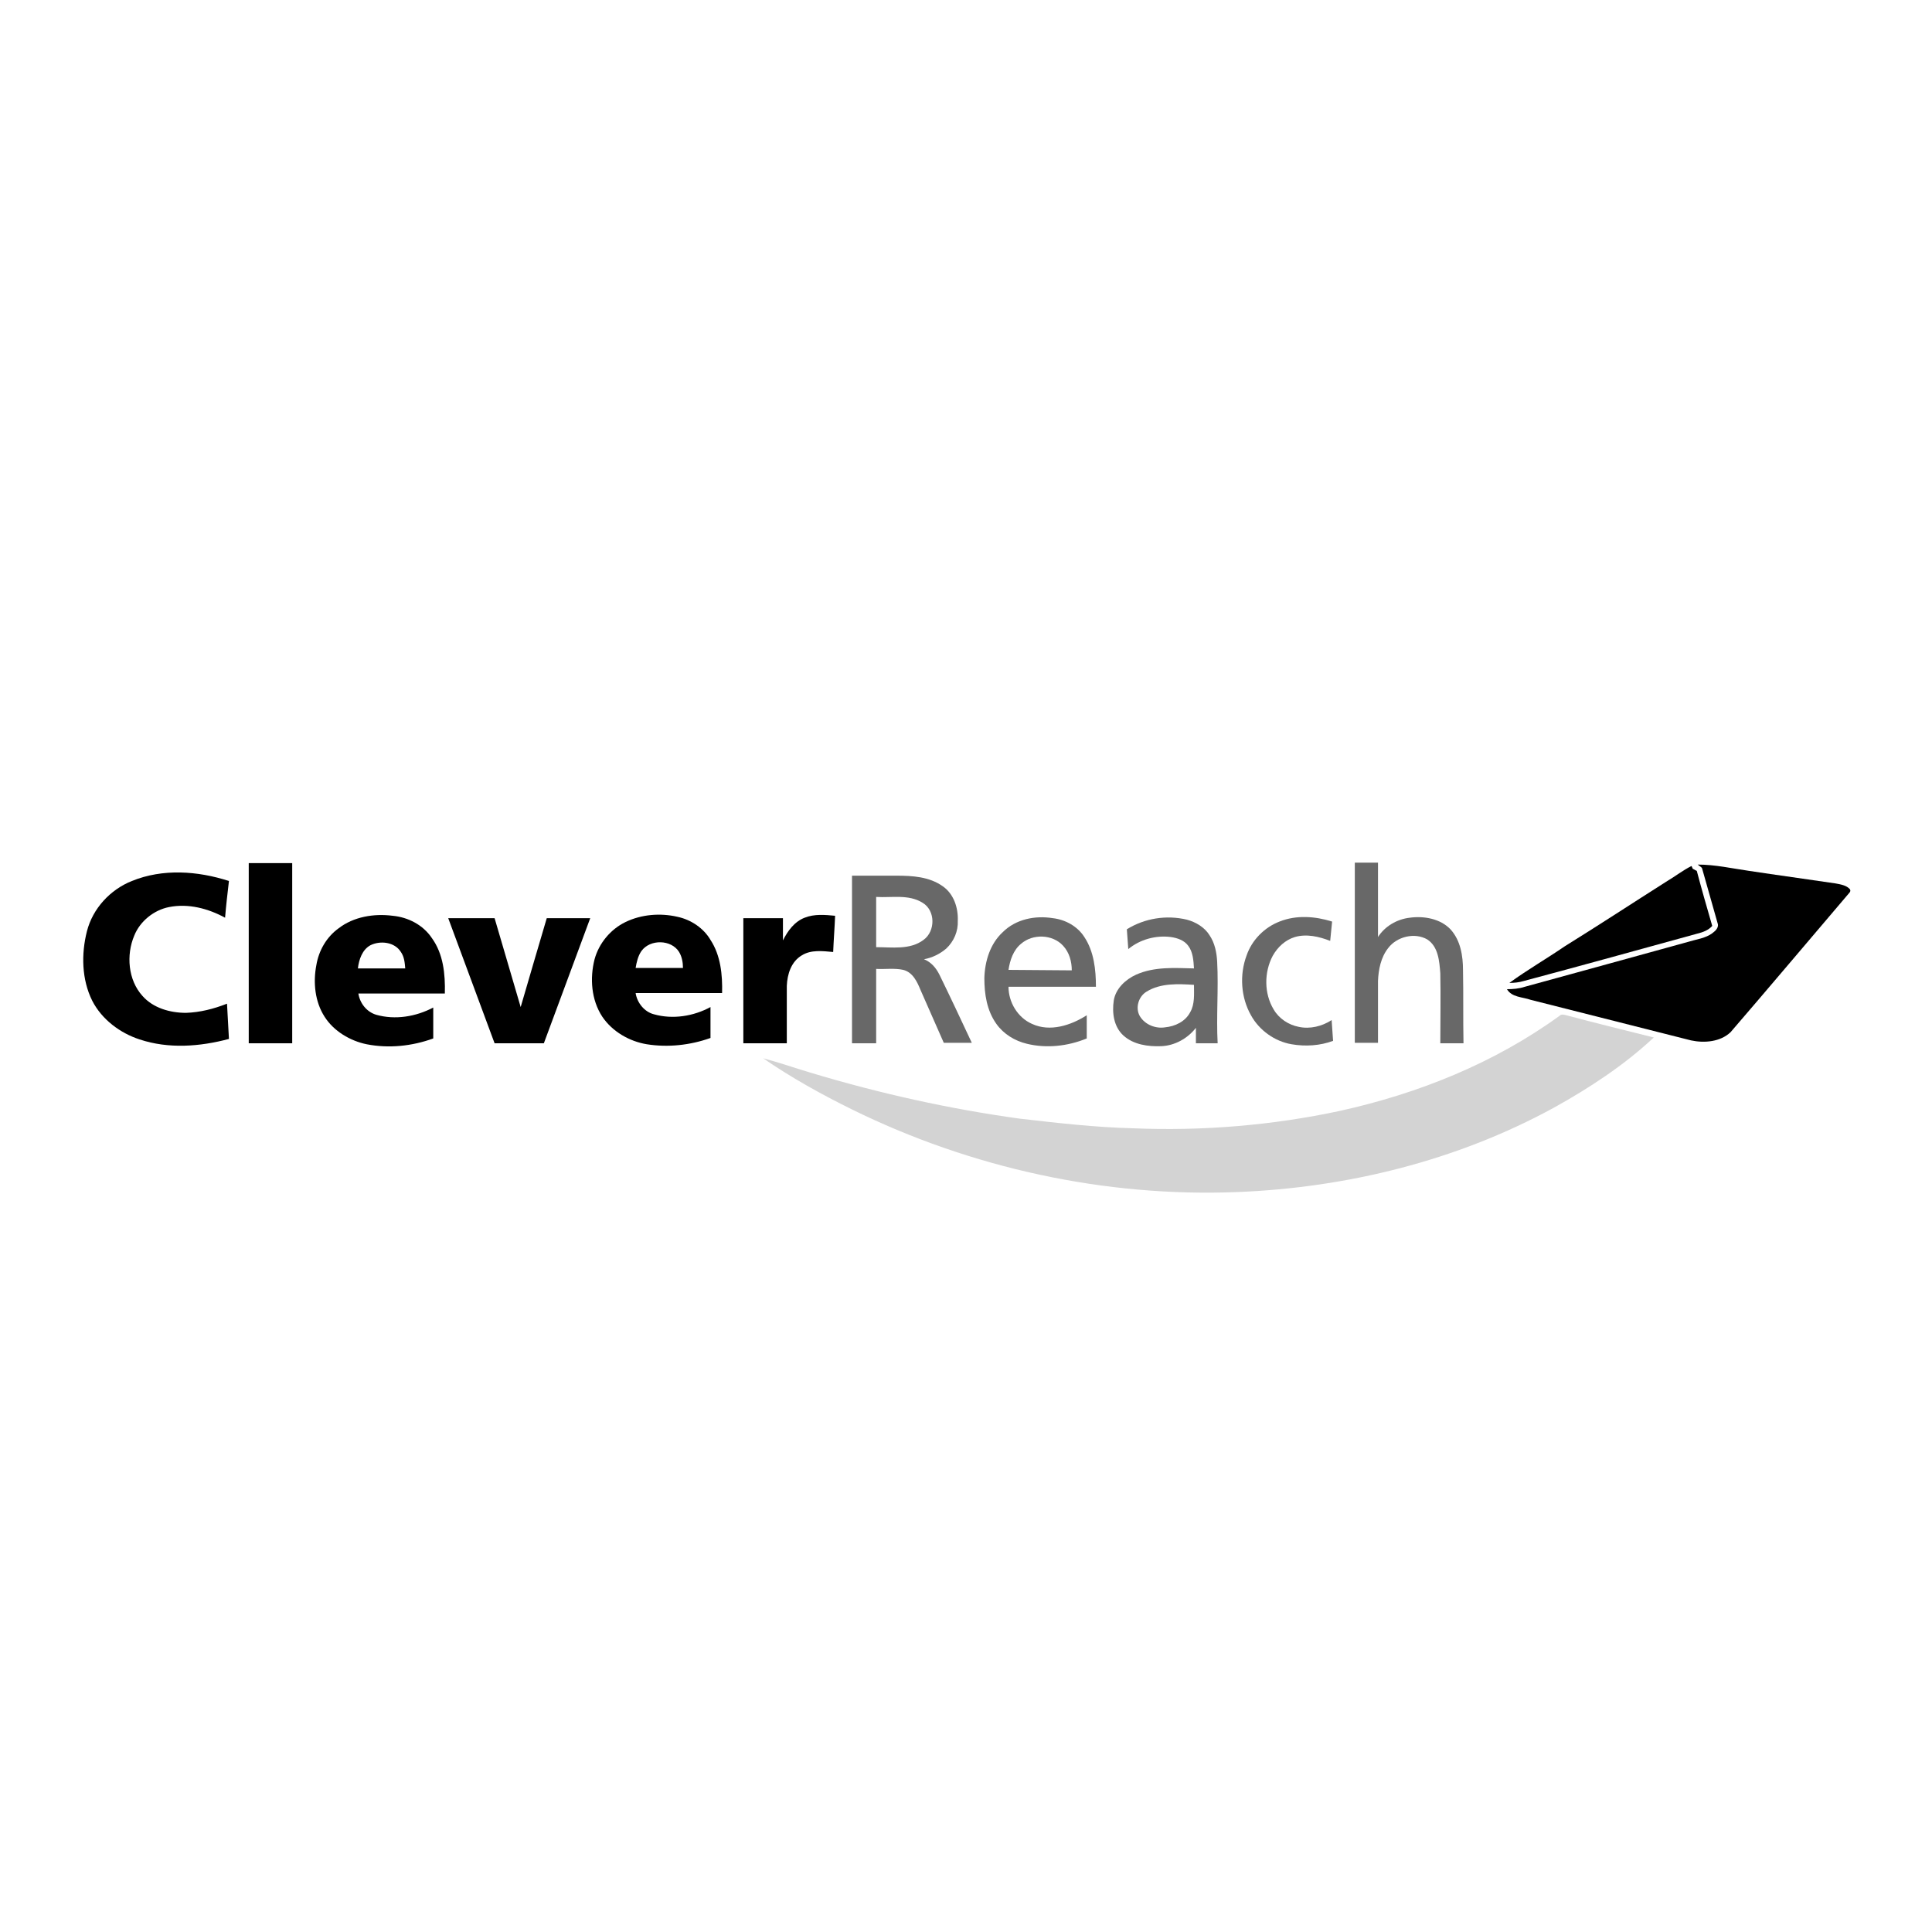 <?xml version="1.0" encoding="UTF-8"?>
<!-- Generator: Adobe Illustrator 28.2.0, SVG Export Plug-In . SVG Version: 6.00 Build 0)  -->
<svg xmlns="http://www.w3.org/2000/svg" xmlns:xlink="http://www.w3.org/1999/xlink" version="1.1" id="Ebene_1" x="0px" y="0px" viewBox="0 0 400 400" xml:space="preserve">
<g>
	<path d="M351.5,179c3.6,0,7.1,0.8,10.6,1.3c5.9,0.9,11.9,1.7,17.9,2.6c1.1,0.2,2.3,0.4,3,1.2c0.3,0.5-0.2,0.8-0.5,1.2   c-8.1,9.5-16.1,19-24.2,28.4c-2.1,2-5.4,2.3-8.2,1.7c-11.1-2.8-22.1-5.6-33.2-8.4c-1.7-0.6-3.9-0.5-4.9-2.2c1.2,0,2.5-0.1,3.7-0.5   c11.7-3.2,23.3-6.4,34.9-9.6c1.5-0.4,3.1-0.7,4.3-1.8c0.5-0.4,1-1.1,0.7-1.8c-1.1-3.8-2.1-7.5-3.2-11.3   C352.3,179.5,351.8,179.3,351.5,179L351.5,179L351.5,179z"></path>
	<path d="M345.2,182.4c1.7-1,3.2-2.2,5-3.1c0.1,0.1,0.2,0.5,0.3,0.6c0.3,0.1,0.5,0.3,0.8,0.4c1,3.8,2.1,7.6,3.2,11.4   c-0.8,0.9-1.9,1.3-3.1,1.6c-12,3.3-23.9,6.6-35.9,9.8c-1,0.3-2,0.4-3,0.4c3.7-2.7,7.7-5,11.5-7.6   C331.1,191.5,338.1,186.9,345.2,182.4L345.2,182.4L345.2,182.4z"></path>
	<path d="M51.5,178.7V216h9v-37.3C57.5,178.7,54.5,178.7,51.5,178.7z"></path>
	<path d="M38.5,209.7c-3.3,0-6.8-1-9-3.5c-3-3.3-3.4-8.5-1.7-12.5c1.2-3,4.1-5.3,7.2-5.9c4-0.8,8.1,0.3,11.6,2.2   c0.2-2.5,0.5-5,0.8-7.6c-6.5-2.1-13.7-2.6-20.1,0c-4.5,1.8-8.1,5.7-9.3,10.4c-1.2,4.7-1.1,10,1.1,14.4c2,3.9,5.8,6.7,9.8,8   c6,2,12.5,1.5,18.5-0.1c-0.1-2.4-0.3-4.9-0.4-7.3C44.2,208.9,41.4,209.6,38.5,209.7L38.5,209.7L38.5,209.7z"></path>
	<path d="M81.3,189.6c-3.9-0.5-8.1,0.2-11.2,2.6c-2.5,1.8-4.1,4.6-4.6,7.6c-0.7,3.6-0.3,7.6,1.7,10.7c1.9,3,5.3,5,8.7,5.7   c4.6,0.9,9.4,0.4,13.8-1.2v-6.4c-3.6,1.9-7.9,2.6-11.8,1.5c-2-0.6-3.4-2.4-3.7-4.4c6,0,11.9,0,17.9,0c0.1-4-0.3-8.2-2.7-11.5   C87.6,191.5,84.5,189.9,81.3,189.6L81.3,189.6L81.3,189.6z M74.1,200.5c0.2-1.8,0.9-3.9,2.6-4.8c2-1,5-0.7,6.3,1.4   c0.7,1,0.8,2.2,0.9,3.4L74.1,200.5L74.1,200.5L74.1,200.5z"></path>
	<path d="M140.2,189.8c-3.5-0.8-7.4-0.5-10.7,1.1c-3.1,1.5-5.5,4.4-6.4,7.7c-1,3.9-0.7,8.4,1.6,11.9c2.1,3.1,5.6,5.1,9.2,5.7   c4.4,0.7,9,0.2,13.2-1.3v-6.4c-3.5,1.9-7.8,2.6-11.7,1.5c-2-0.5-3.5-2.4-3.8-4.4h17.9c0.1-3.8-0.3-7.8-2.4-11   C145.7,192.2,143.1,190.4,140.2,189.8L140.2,189.8L140.2,189.8z M131.6,200.4c0.2-1.2,0.5-2.5,1.2-3.5c1.8-2.5,6.2-2.4,7.8,0.2   c0.6,1,0.8,2.2,0.8,3.3L131.6,200.4C131.6,200.5,131.6,200.4,131.6,200.4z"></path>
	<path d="M166.6,190c-2.1,0.8-3.5,2.7-4.5,4.7v-4.6h-8.2V216h9v-11.9c0.1-2.4,0.9-5,3.1-6.3c1.9-1.2,4.3-0.9,6.5-0.7   c0.1-2.5,0.3-5,0.4-7.5C170.8,189.4,168.6,189.2,166.6,190L166.6,190L166.6,190z"></path>
	<path d="M107.8,208.5c-1.8-6.1-3.6-12.3-5.4-18.4h-9.6c3.2,8.6,6.4,17.3,9.6,25.9h10.2c3.2-8.6,6.4-17.3,9.6-25.9h-9   C111.4,196.2,109.6,202.3,107.8,208.5L107.8,208.5L107.8,208.5z"></path>
	<path fill="#686868" d="M302.9,200.9c0-3-0.5-6.2-2.6-8.5c-2.1-2.2-5.5-2.8-8.4-2.4c-2.7,0.3-5.2,1.8-6.6,4c0-5.1,0-10.3,0-15.4   h-4.8v37.3c1.6,0,3.2,0,4.8,0v-12.8c0.1-2.4,0.6-4.9,2.1-6.8c1.8-2.4,5.5-3.3,8.1-1.8c2.3,1.5,2.5,4.5,2.7,7c0.1,4.8,0,9.6,0,14.5   h4.8C302.9,210.9,303,205.9,302.9,200.9L302.9,200.9L302.9,200.9z"></path>
	<path fill="#686868" d="M191.3,198.6c1.7-0.3,3.3-1.1,4.6-2.2c1.6-1.5,2.5-3.6,2.4-5.8c0.1-2.6-0.8-5.5-3.1-7.1   c-2.8-2-6.3-2.2-9.6-2.2h-9.2v34.7c1.6,0,3.3,0,5,0v-15.4c1.8,0.1,3.8-0.2,5.6,0.2c2,0.5,2.9,2.5,3.6,4.2c1.6,3.6,3.2,7.3,4.8,10.9   h5.8c-2.2-4.7-4.4-9.4-6.7-14.1C193.8,200.4,192.8,199.2,191.3,198.6L191.3,198.6L191.3,198.6z M181.4,196.1v-10.4   c3.2,0.2,6.7-0.6,9.6,1.2c2.7,1.6,2.7,5.9,0.2,7.7C188.4,196.7,184.7,196.1,181.4,196.1L181.4,196.1z"></path>
	<path fill="#686868" d="M226.9,204.3c0-3.5-0.4-7.3-2.4-10.3c-1.4-2.2-3.9-3.6-6.5-3.9c-3.7-0.6-7.7,0.2-10.4,2.9   c-2.6,2.4-3.7,6-3.8,9.5c0,3.3,0.5,6.7,2.5,9.5c1.5,2.1,3.8,3.5,6.3,4.1c4.1,1,8.5,0.5,12.4-1.1v-4.8c-3.3,2.1-7.6,3.5-11.3,1.8   c-3-1.3-4.9-4.5-4.9-7.7L226.9,204.3L226.9,204.3z M208.8,200.8c0.3-2,1-4.1,2.6-5.4c2.4-2.1,6.5-2,8.7,0.4   c1.3,1.4,1.8,3.3,1.8,5.1L208.8,200.8L208.8,200.8z"></path>
	<path fill="#686868" d="M252,199.1c-0.1-1.9-0.5-3.9-1.6-5.5c-1-1.6-2.8-2.7-4.7-3.2c-4.2-1-8.7-0.3-12.4,2   c0.1,1.3,0.2,2.7,0.3,4.1c2.4-2,5.7-2.9,8.8-2.5c1.4,0.2,2.8,0.7,3.6,1.8c1,1.3,1.1,3.1,1.2,4.7c-4-0.1-8.2-0.4-12,1.3   c-2.2,1-4.2,2.9-4.6,5.3c-0.4,2.6,0,5.5,2,7.3c2.1,1.9,5.1,2.3,7.8,2.2c2.8-0.1,5.5-1.6,7.2-3.8v3.2h4.5   C251.8,210.4,252.3,204.7,252,199.1L252,199.1L252,199.1z M246.4,209.6c-1,1.9-3.1,2.9-5.2,3.1c-1.9,0.3-4.1-0.5-5.2-2.3   c-1-1.7-0.3-4.1,1.4-5.1c2.9-1.8,6.6-1.6,9.8-1.4C247.2,205.8,247.4,207.9,246.4,209.6L246.4,209.6L246.4,209.6z"></path>
	<path fill="#686868" d="M268.9,212.6c-2.1-0.4-4.1-1.7-5.2-3.6c-2-3.3-2-7.7-0.2-11.1c1-1.8,2.6-3.3,4.6-3.9c2.4-0.7,5-0.1,7.3,0.8   c0.1-1.3,0.3-2.7,0.4-4c-3.5-1.1-7.4-1.4-10.9,0c-3.1,1.2-5.7,3.8-6.8,7c-1.5,4-1.2,8.7,0.9,12.4c1.7,3.1,4.9,5.4,8.4,6   c2.9,0.5,5.9,0.3,8.6-0.7c-0.1-1.4-0.2-2.9-0.3-4.3C273.7,212.5,271.2,213.1,268.9,212.6L268.9,212.6L268.9,212.6z"></path>
	<path fill="#D3D3D3" d="M322.9,210.3c0.4-0.4,0.9-0.2,1.4-0.1c6,1.6,12.1,3.1,18.1,4.6c-6.2,5.8-13.4,10.5-20.8,14.6   c-20,10.9-42.7,16.5-65.4,17.4c-27.5,1.1-55.2-5-79.8-17.1c-6.3-3.1-12.6-6.6-18.4-10.6c3.4,0.9,6.8,2.1,10.2,3.1   c14,4.2,28.4,7.4,42.9,9.4c7.8,0.9,15.6,1.8,23.5,2c14.3,0.6,28.8-0.6,42.8-3.6C293.7,226.4,309.4,220.1,322.9,210.3L322.9,210.3   L322.9,210.3L322.9,210.3z"></path>
</g>
</svg>
